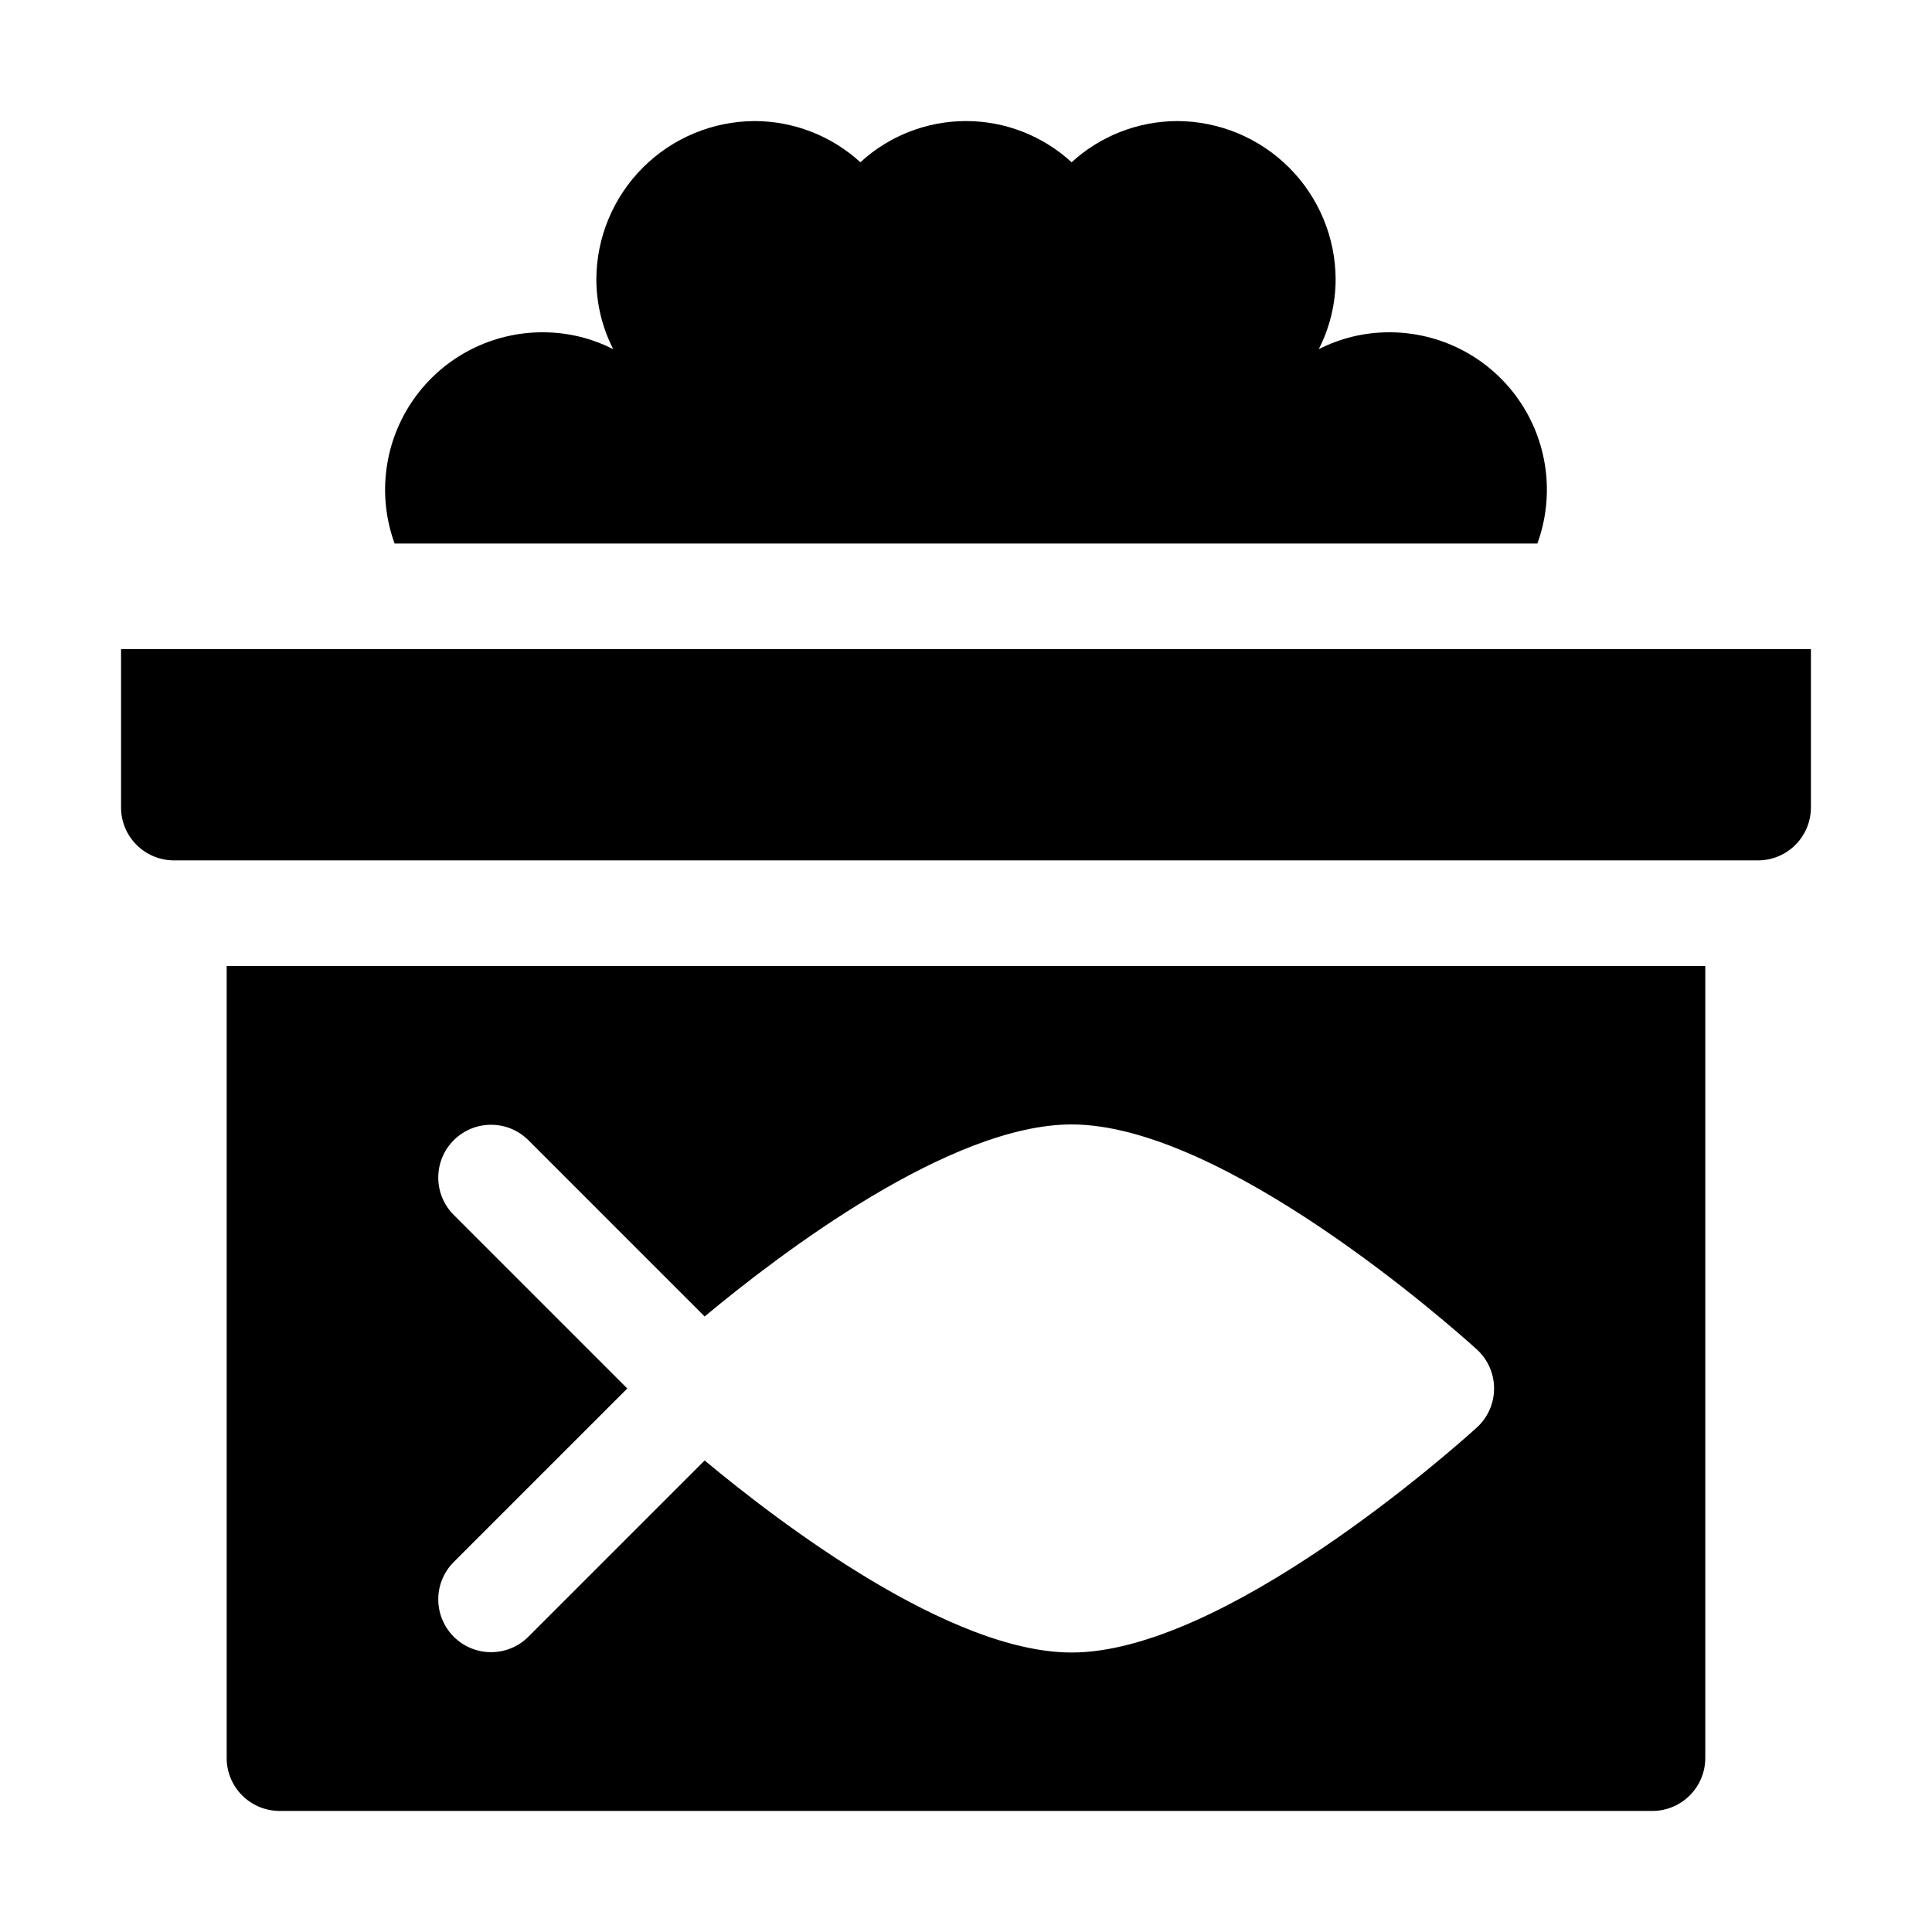 <?xml version="1.0" encoding="UTF-8"?>
<!-- Uploaded to: SVG Repo, www.svgrepo.com, Generator: SVG Repo Mixer Tools -->
<svg fill="#000000" width="800px" height="800px" version="1.1" viewBox="144 144 512 512" xmlns="http://www.w3.org/2000/svg">
 <g>
  <path d="m204.07 400v209.92c0.02 7.719 6.273 13.973 13.992 13.996h363.86c7.719-0.023 13.973-6.277 13.996-13.996v-209.92zm331.27 122.34c-6.75 6.102-67.062 59.594-107.35 59.594-32.164 0-77.008-34.035-97.254-50.891l-46.793 46.789c-5.481 5.383-14.27 5.34-19.699-0.09-5.43-5.43-5.469-14.219-0.09-19.699l46.082-46.082-46.082-46.086c-5.379-5.477-5.34-14.27 0.09-19.699 5.43-5.43 14.219-5.469 19.699-0.09l46.793 46.793c20.246-16.855 65.09-50.891 97.254-50.891 40.289 0 100.6 53.492 107.35 59.594 2.934 2.652 4.606 6.422 4.606 10.379 0 3.953-1.672 7.727-4.606 10.379z"/>
  <path d="m176.08 358.02c0.023 7.719 6.277 13.969 13.996 13.992h419.84c7.719-0.023 13.973-6.273 13.996-13.992v-41.984h-447.83z"/>
  <path d="m551.42 288.04c4.676-12.832 2.769-27.141-5.098-38.305-7.871-11.164-20.711-17.766-34.367-17.672-6.426 0.02-12.754 1.555-18.473 4.477 2.922-5.719 4.457-12.047 4.477-18.473-0.031-11.125-4.465-21.785-12.332-29.652-7.867-7.863-18.527-12.297-29.652-12.332-10.363 0.027-20.344 3.922-27.988 10.918-7.633-7.019-17.621-10.918-27.988-10.918-10.371 0-20.359 3.898-27.992 10.918-7.644-6.996-17.625-10.891-27.988-10.918-11.125 0.035-21.785 4.469-29.652 12.332-7.867 7.867-12.301 18.527-12.332 29.652 0.023 6.426 1.555 12.754 4.481 18.473-5.723-2.922-12.051-4.457-18.477-4.477-13.656-0.094-26.496 6.508-34.363 17.672-7.871 11.164-9.777 25.473-5.102 38.305z"/>
 </g>
</svg>